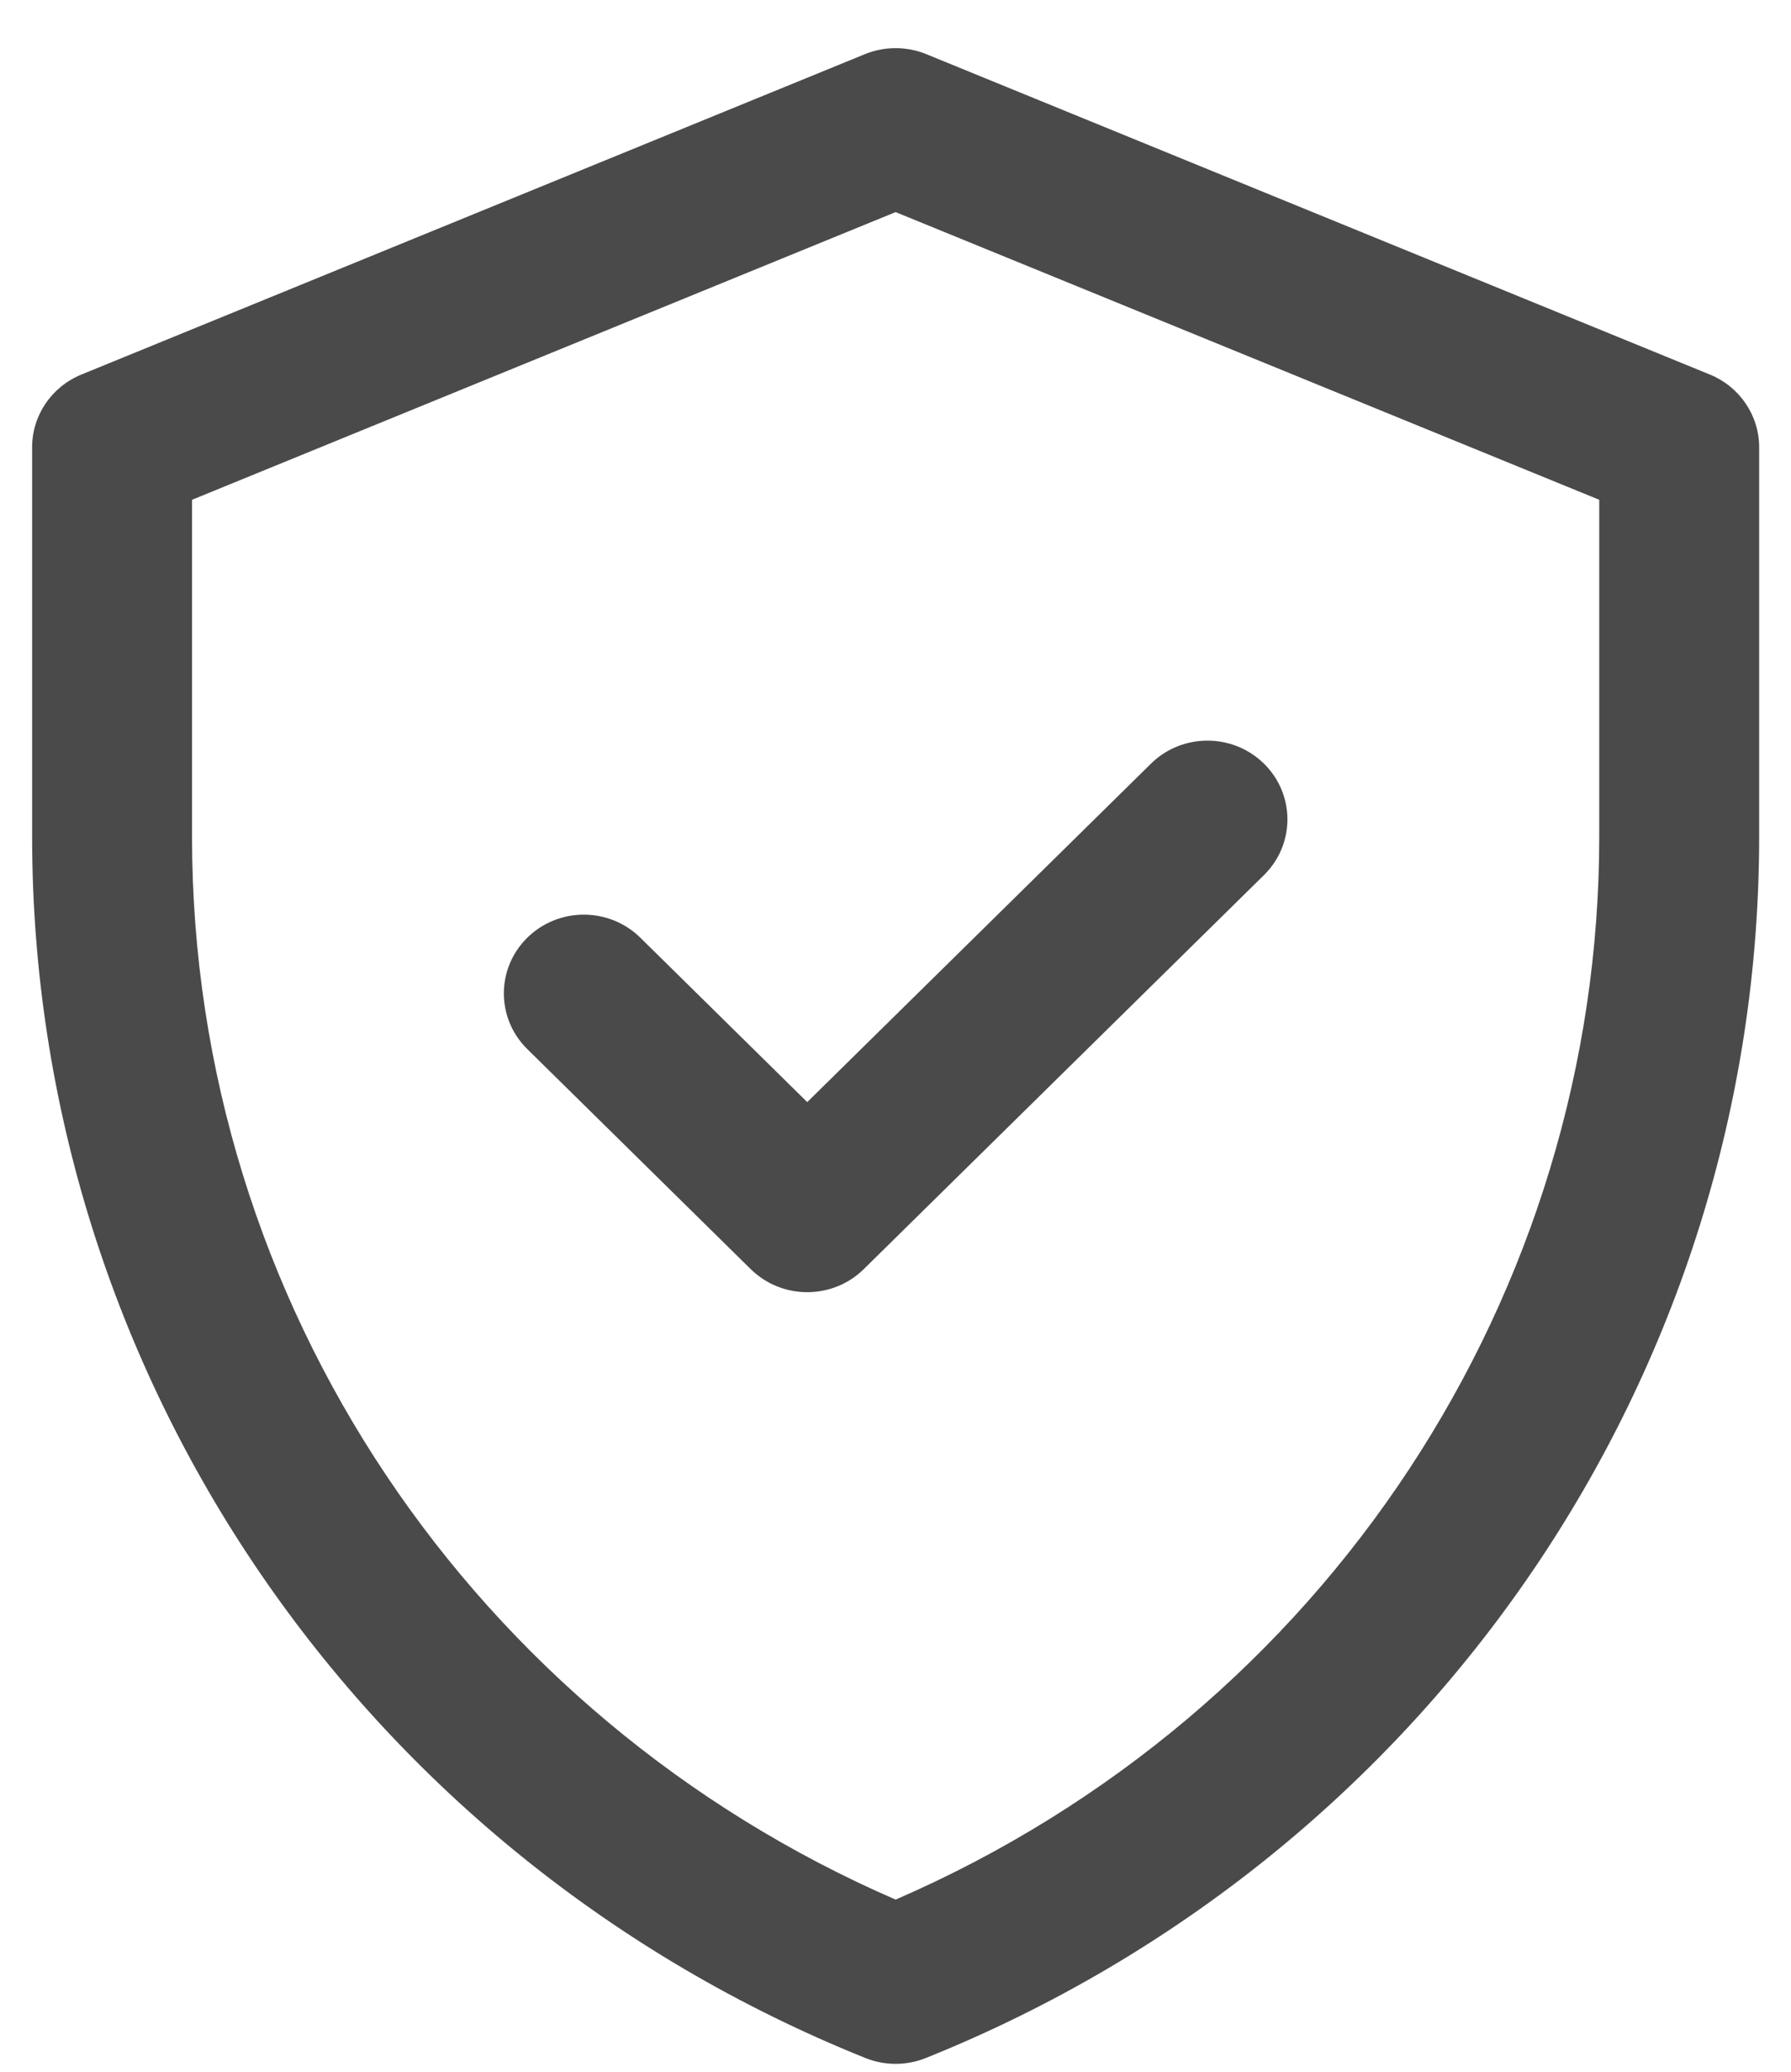 <?xml version="1.0" encoding="UTF-8"?>
<svg xmlns="http://www.w3.org/2000/svg" width="32" height="37" viewBox="0 0 32 37" fill="none">
  <path d="M30.55 6.689L16.55 0.967C16.199 0.824 15.805 0.824 15.454 0.967L1.455 6.689C0.921 6.907 0.574 7.419 0.574 7.987V14.943C0.574 24.521 6.454 33.136 15.462 36.755C15.808 36.894 16.196 36.894 16.542 36.755C25.55 33.136 31.431 24.521 31.431 14.943V7.987C31.431 7.419 31.083 6.907 30.55 6.689ZM28.574 14.943C28.574 23.085 23.717 30.58 16.002 33.926C8.494 30.669 3.431 23.306 3.431 14.943V8.926L16.002 3.788L28.574 8.926V14.943ZM14.423 19.683L20.564 13.639C21.121 13.09 22.026 13.09 22.584 13.639C23.142 14.188 23.142 15.079 22.584 15.628L15.433 22.666C14.875 23.215 13.971 23.215 13.413 22.666L9.421 18.736C8.863 18.187 8.863 17.297 9.421 16.747C9.979 16.198 10.883 16.198 11.441 16.747L14.423 19.683Z" fill="#4A4A4A"></path>
</svg>
